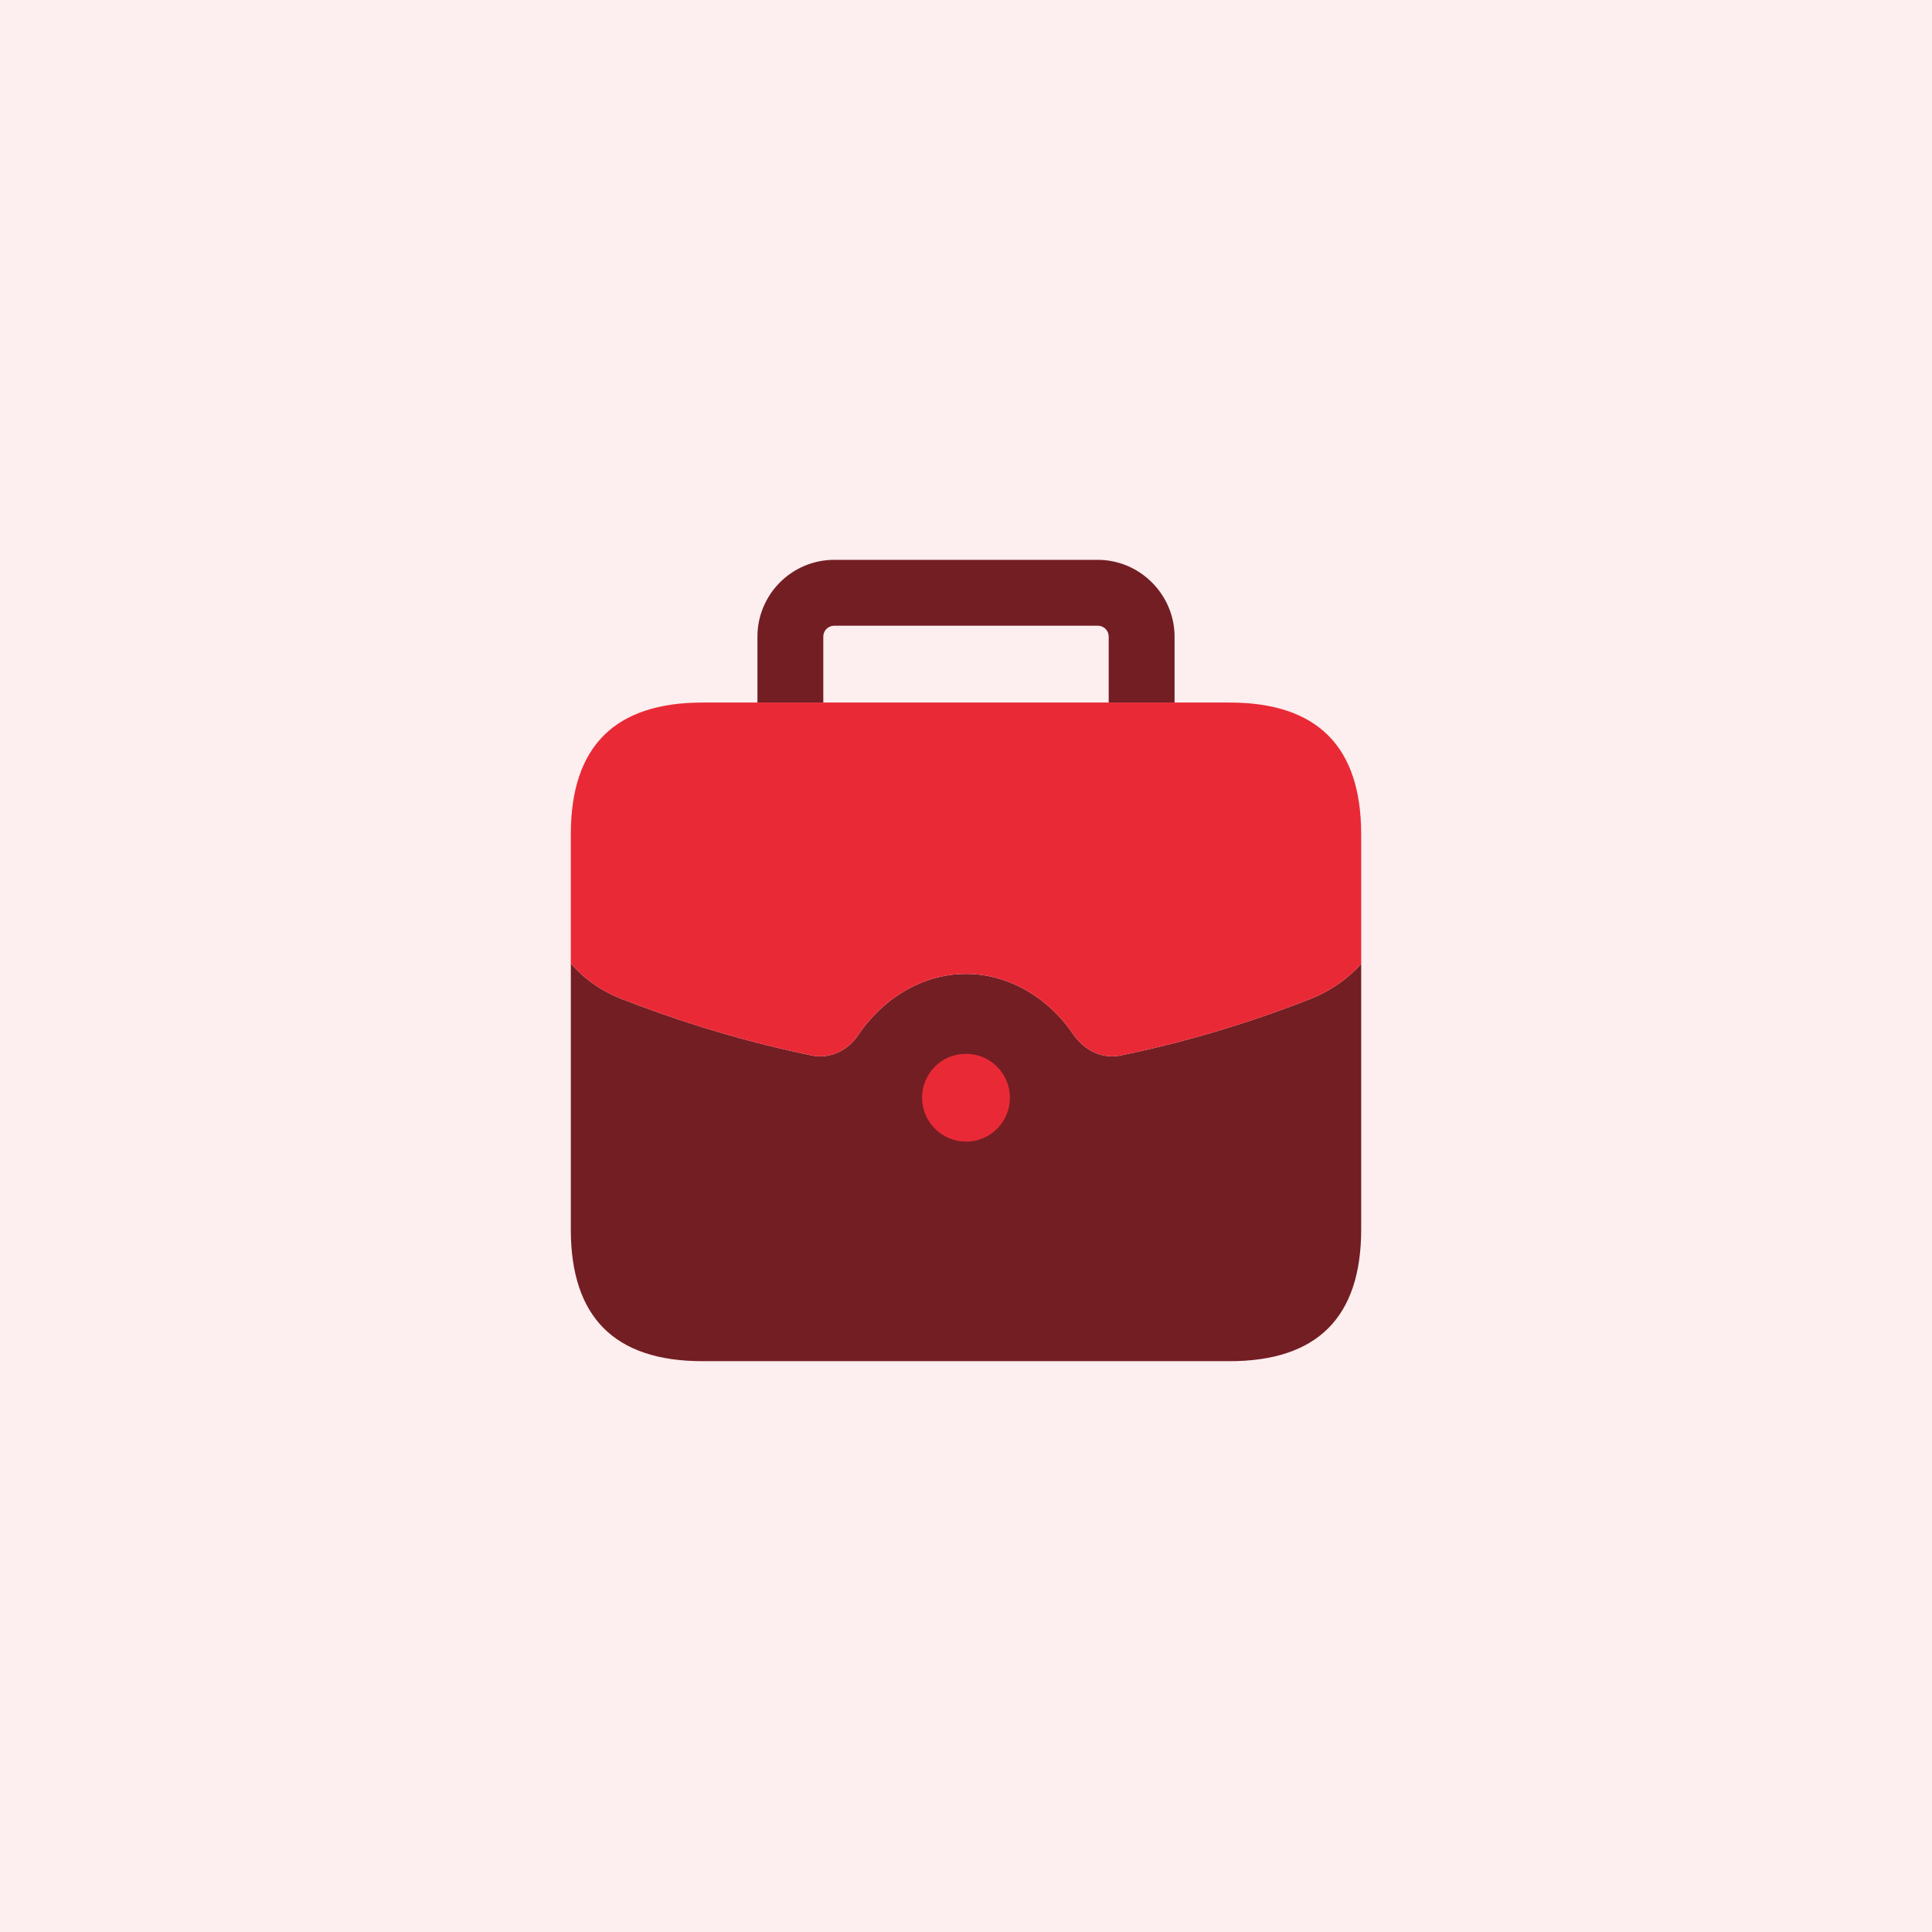 <svg xmlns="http://www.w3.org/2000/svg" width="88" height="88" viewBox="0 0 88 88" fill="none"><rect width="88" height="88" fill="#E92A36" fill-opacity="0.08"></rect><path d="M62 43.9V56C62 60 60 62 56 62H32C28 62 26 60 26 56V43.88C26.6 44.58 27.36 45.12 28.26 45.48C30.46 46.34 33.48 47.36 37 48.08C37.82 48.24 38.62 47.84 39.08 47.16C40.16 45.54 41.96 44.36 44 44.36C46.04 44.36 47.84 45.54 48.92 47.16C49.4 47.84 50.2 48.24 51.02 48.08C54.54 47.36 57.56 46.34 59.74 45.48C60.62 45.12 61.4 44.58 62 43.9Z" fill="#731E23"></path><path d="M62 38V43.9C61.4 44.58 60.62 45.12 59.74 45.48C57.56 46.34 54.54 47.36 51.02 48.08C50.2 48.24 49.4 47.84 48.92 47.16C47.84 45.54 46.04 44.36 44 44.36C41.96 44.36 40.16 45.54 39.08 47.16C38.62 47.84 37.82 48.24 37 48.08C33.48 47.36 30.46 46.34 28.26 45.48C27.36 45.12 26.6 44.58 26 43.88V38C26 34 28 32 32 32H56C60 32 62 34 62 38Z" fill="#E92A36"></path><path d="M53.5 29V32H50.5V29C50.5 28.72 50.28 28.5 50 28.5H38C37.72 28.5 37.5 28.72 37.5 29V32H34.5V29C34.5 27.08 36.06 25.5 38 25.5H50C51.92 25.5 53.5 27.08 53.5 29Z" fill="#731E23"></path><path d="M44.004 52C42.902 52 42 51.104 42 50C42 48.896 42.886 48 43.988 48H44.004C45.106 48 46 48.896 46 50C46 51.104 45.106 52 44.004 52Z" fill="#E92A36"></path></svg>